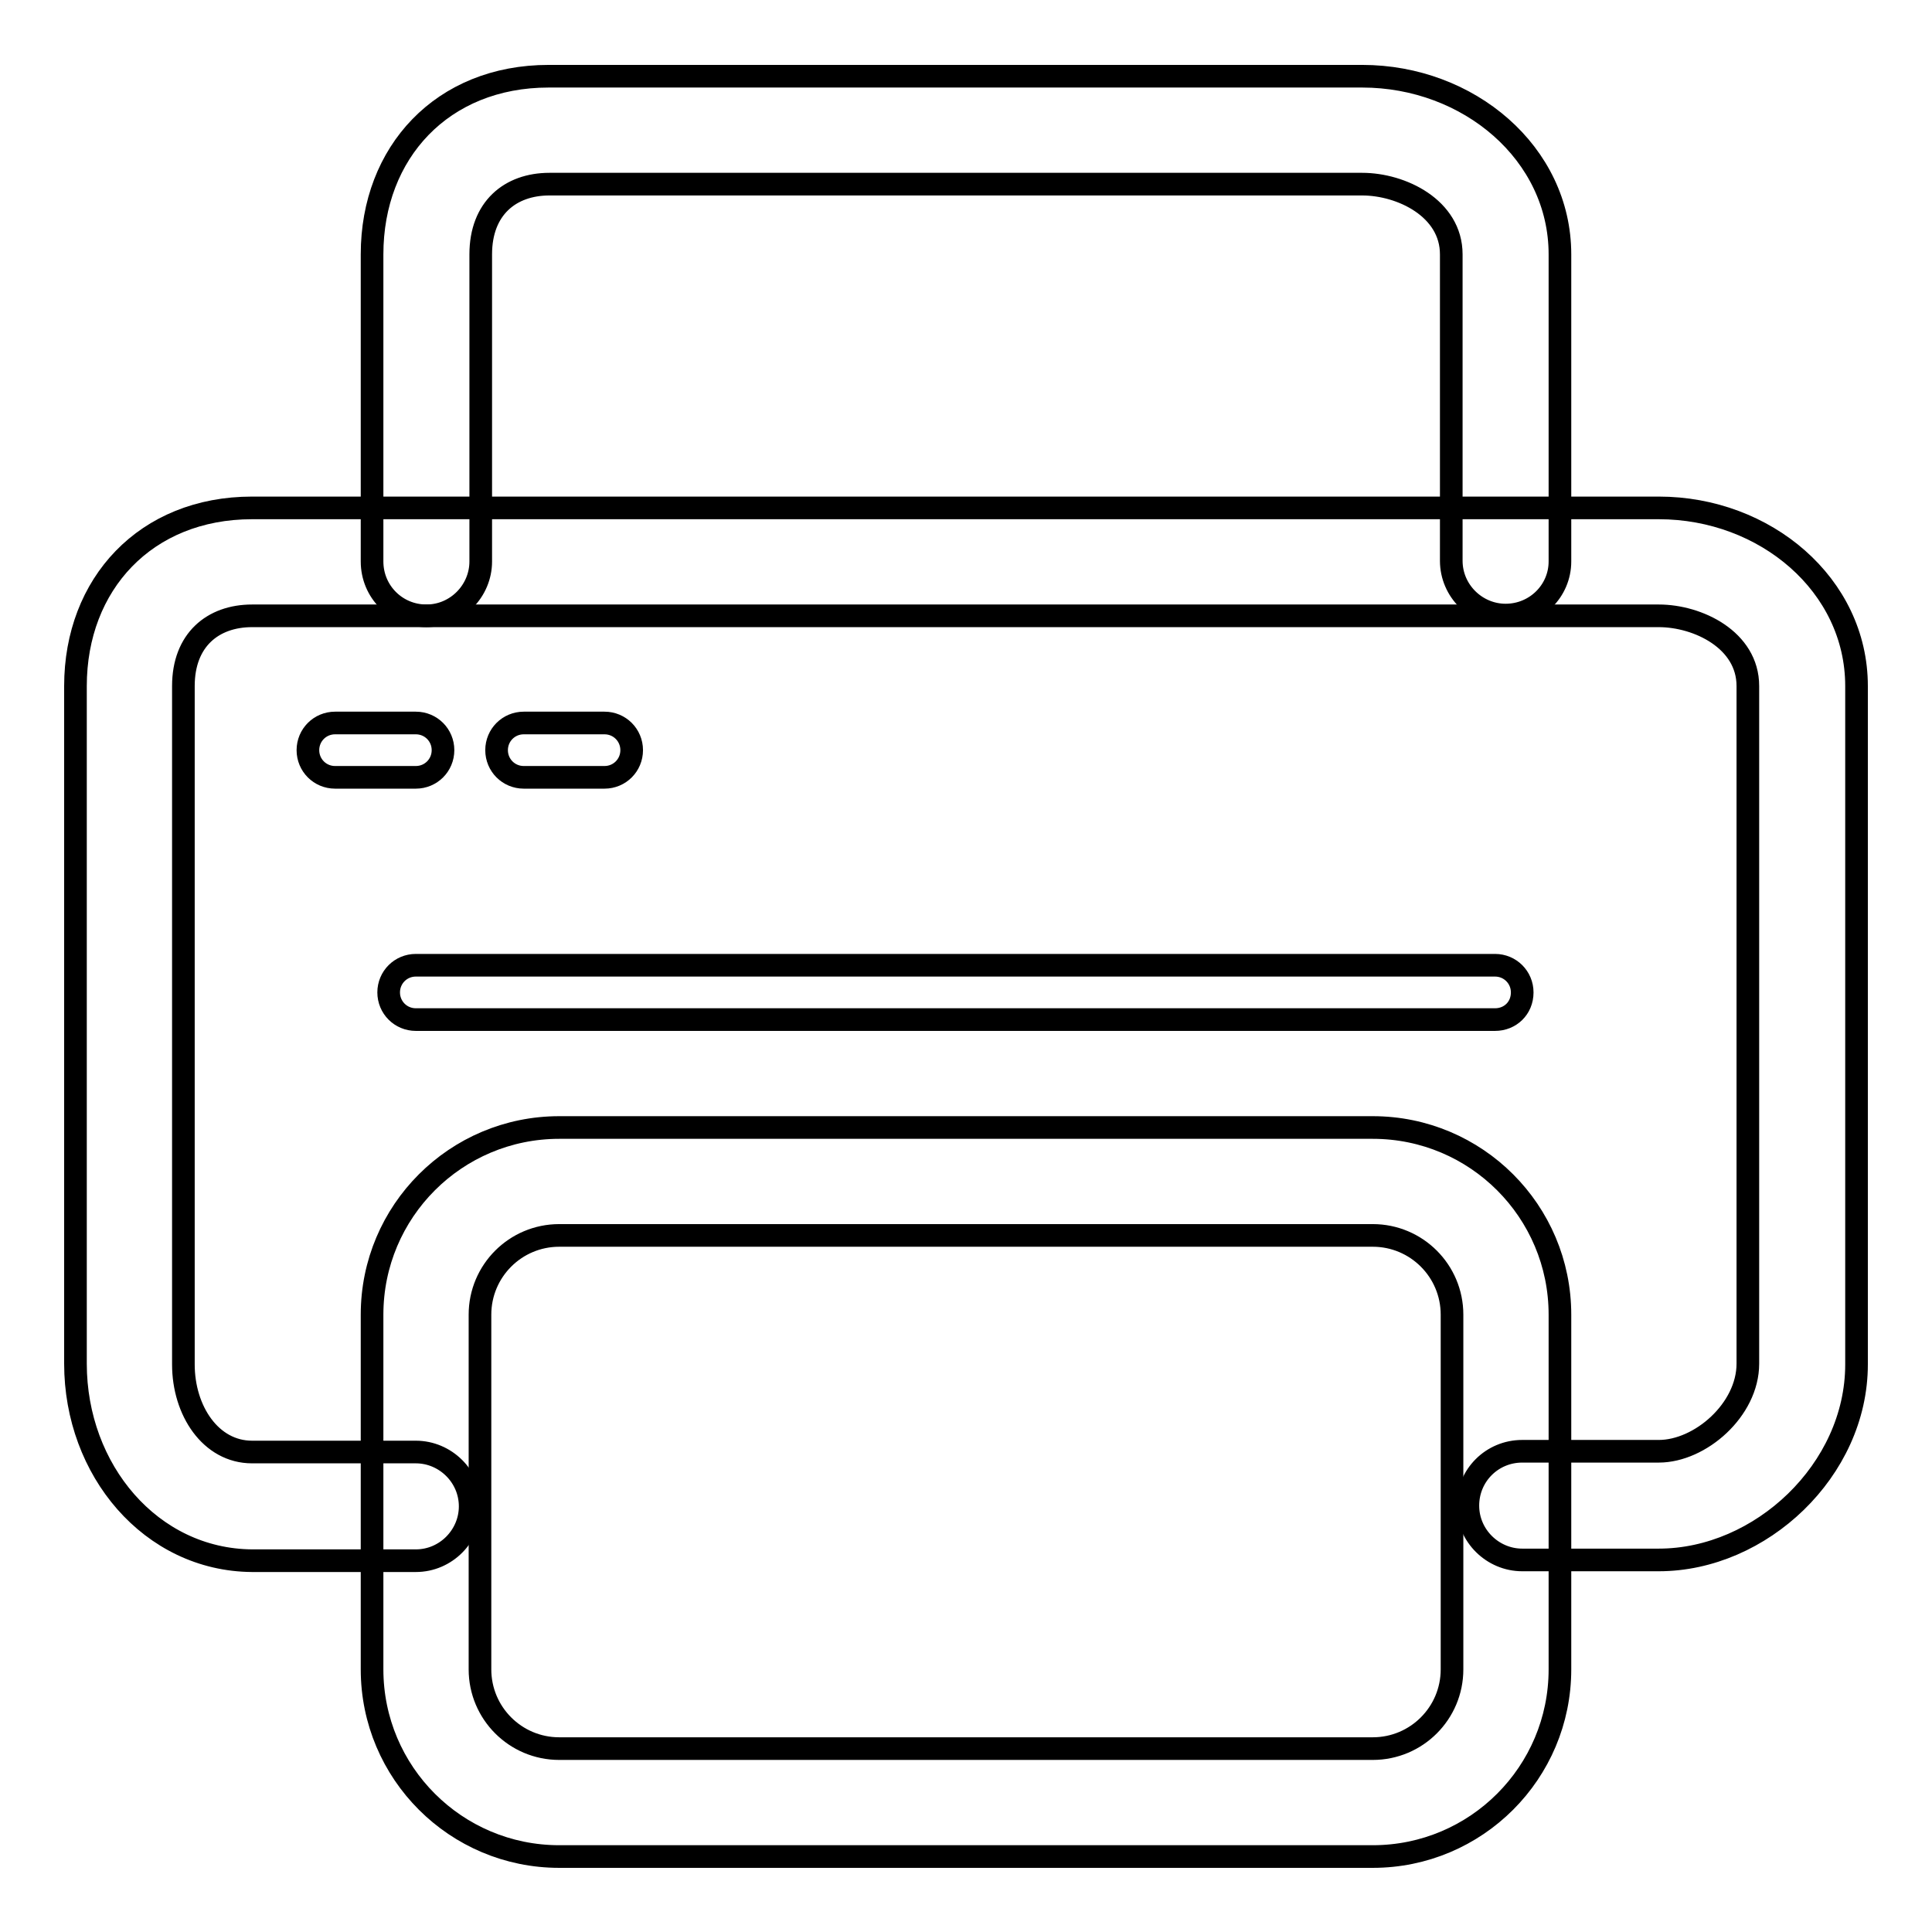 <?xml version="1.0" encoding="utf-8"?>
<!-- Svg Vector Icons : http://www.onlinewebfonts.com/icon -->
<!DOCTYPE svg PUBLIC "-//W3C//DTD SVG 1.1//EN" "http://www.w3.org/Graphics/SVG/1.1/DTD/svg11.dtd">
<svg version="1.1" xmlns="http://www.w3.org/2000/svg" xmlns:xlink="http://www.w3.org/1999/xlink" x="0px" y="0px" viewBox="0 0 256 256" enable-background="new 0 0 256 256" xml:space="preserve">
<g><g><path stroke-width="3" fill-opacity="0" stroke="#000000"  d="M219.8,206.7h-18.1c-3.9,0-7.2-3.2-7.2-7.2s3.2-7.2,7.2-7.2h18.1c5.5,0,11.8-5.5,11.8-11.6V90.9c0-6.1-6.6-9.3-11.8-9.3H33.4c-5.2,0-9.1,3.2-9.1,9.3v89.9c0,6.1,3.6,11.6,9.1,11.6h21.7c3.9,0,7.2,3.2,7.2,7.2c0,3.9-3.2,7.2-7.2,7.2H33.4C20,206.7,10,194.8,10,180.7V90.9c0-13.5,9.3-23.6,23.4-23.6h186.4c14.1,0,26.2,10.2,26.2,23.6v89.9C246,194.8,233.3,206.7,219.8,206.7z"/><path stroke-width="3" fill-opacity="0" stroke="#000000"  d="M206.7,221.2c0,13.7-11.1,24.8-24.8,24.8H74.1c-13.7,0-24.8-11.1-24.8-24.8v-47c0-13.7,11.1-24.8,24.8-24.8h107.8c13.7,0,24.8,11.1,24.8,24.8V221.2z M192.4,174.2c0-5.8-4.7-10.5-10.5-10.5H74.1c-5.8,0-10.5,4.7-10.5,10.5v47c0,5.8,4.7,10.5,10.5,10.5h107.8c5.8,0,10.5-4.7,10.5-10.5V174.2z"/><path stroke-width="3" fill-opacity="0" stroke="#000000"  d="M199.5,81.5c-3.9,0-7.2-3.2-7.2-7.2V33.7c0-6.1-6.6-9.3-11.8-9.3H72.8c-5.2,0-9.1,3.2-9.1,9.3v40.7c0,3.9-3.2,7.2-7.2,7.2s-7.2-3.2-7.2-7.2V33.7c0-13.5,9.3-23.6,23.4-23.6h107.8c14.1,0,26.2,10.2,26.2,23.6v40.7C206.7,78.3,203.5,81.5,199.5,81.5z"/><path stroke-width="3" fill-opacity="0" stroke="#000000"  d="M55.1,103H44.4c-2,0-3.6-1.6-3.6-3.6c0-2,1.6-3.6,3.6-3.6h10.7c2,0,3.6,1.6,3.6,3.6C58.7,101.4,57.1,103,55.1,103z"/><path stroke-width="3" fill-opacity="0" stroke="#000000"  d="M80.1,103H69.4c-2,0-3.6-1.6-3.6-3.6c0-2,1.6-3.6,3.6-3.6h10.7c2,0,3.6,1.6,3.6,3.6C83.7,101.4,82.1,103,80.1,103z"/><path stroke-width="3" fill-opacity="0" stroke="#000000"  d="M198.1,135.1h-143c-2,0-3.6-1.6-3.6-3.6s1.6-3.6,3.6-3.6h143c2,0,3.6,1.6,3.6,3.6C201.7,133.6,200.1,135.1,198.1,135.1z"/></g></g>
</svg>